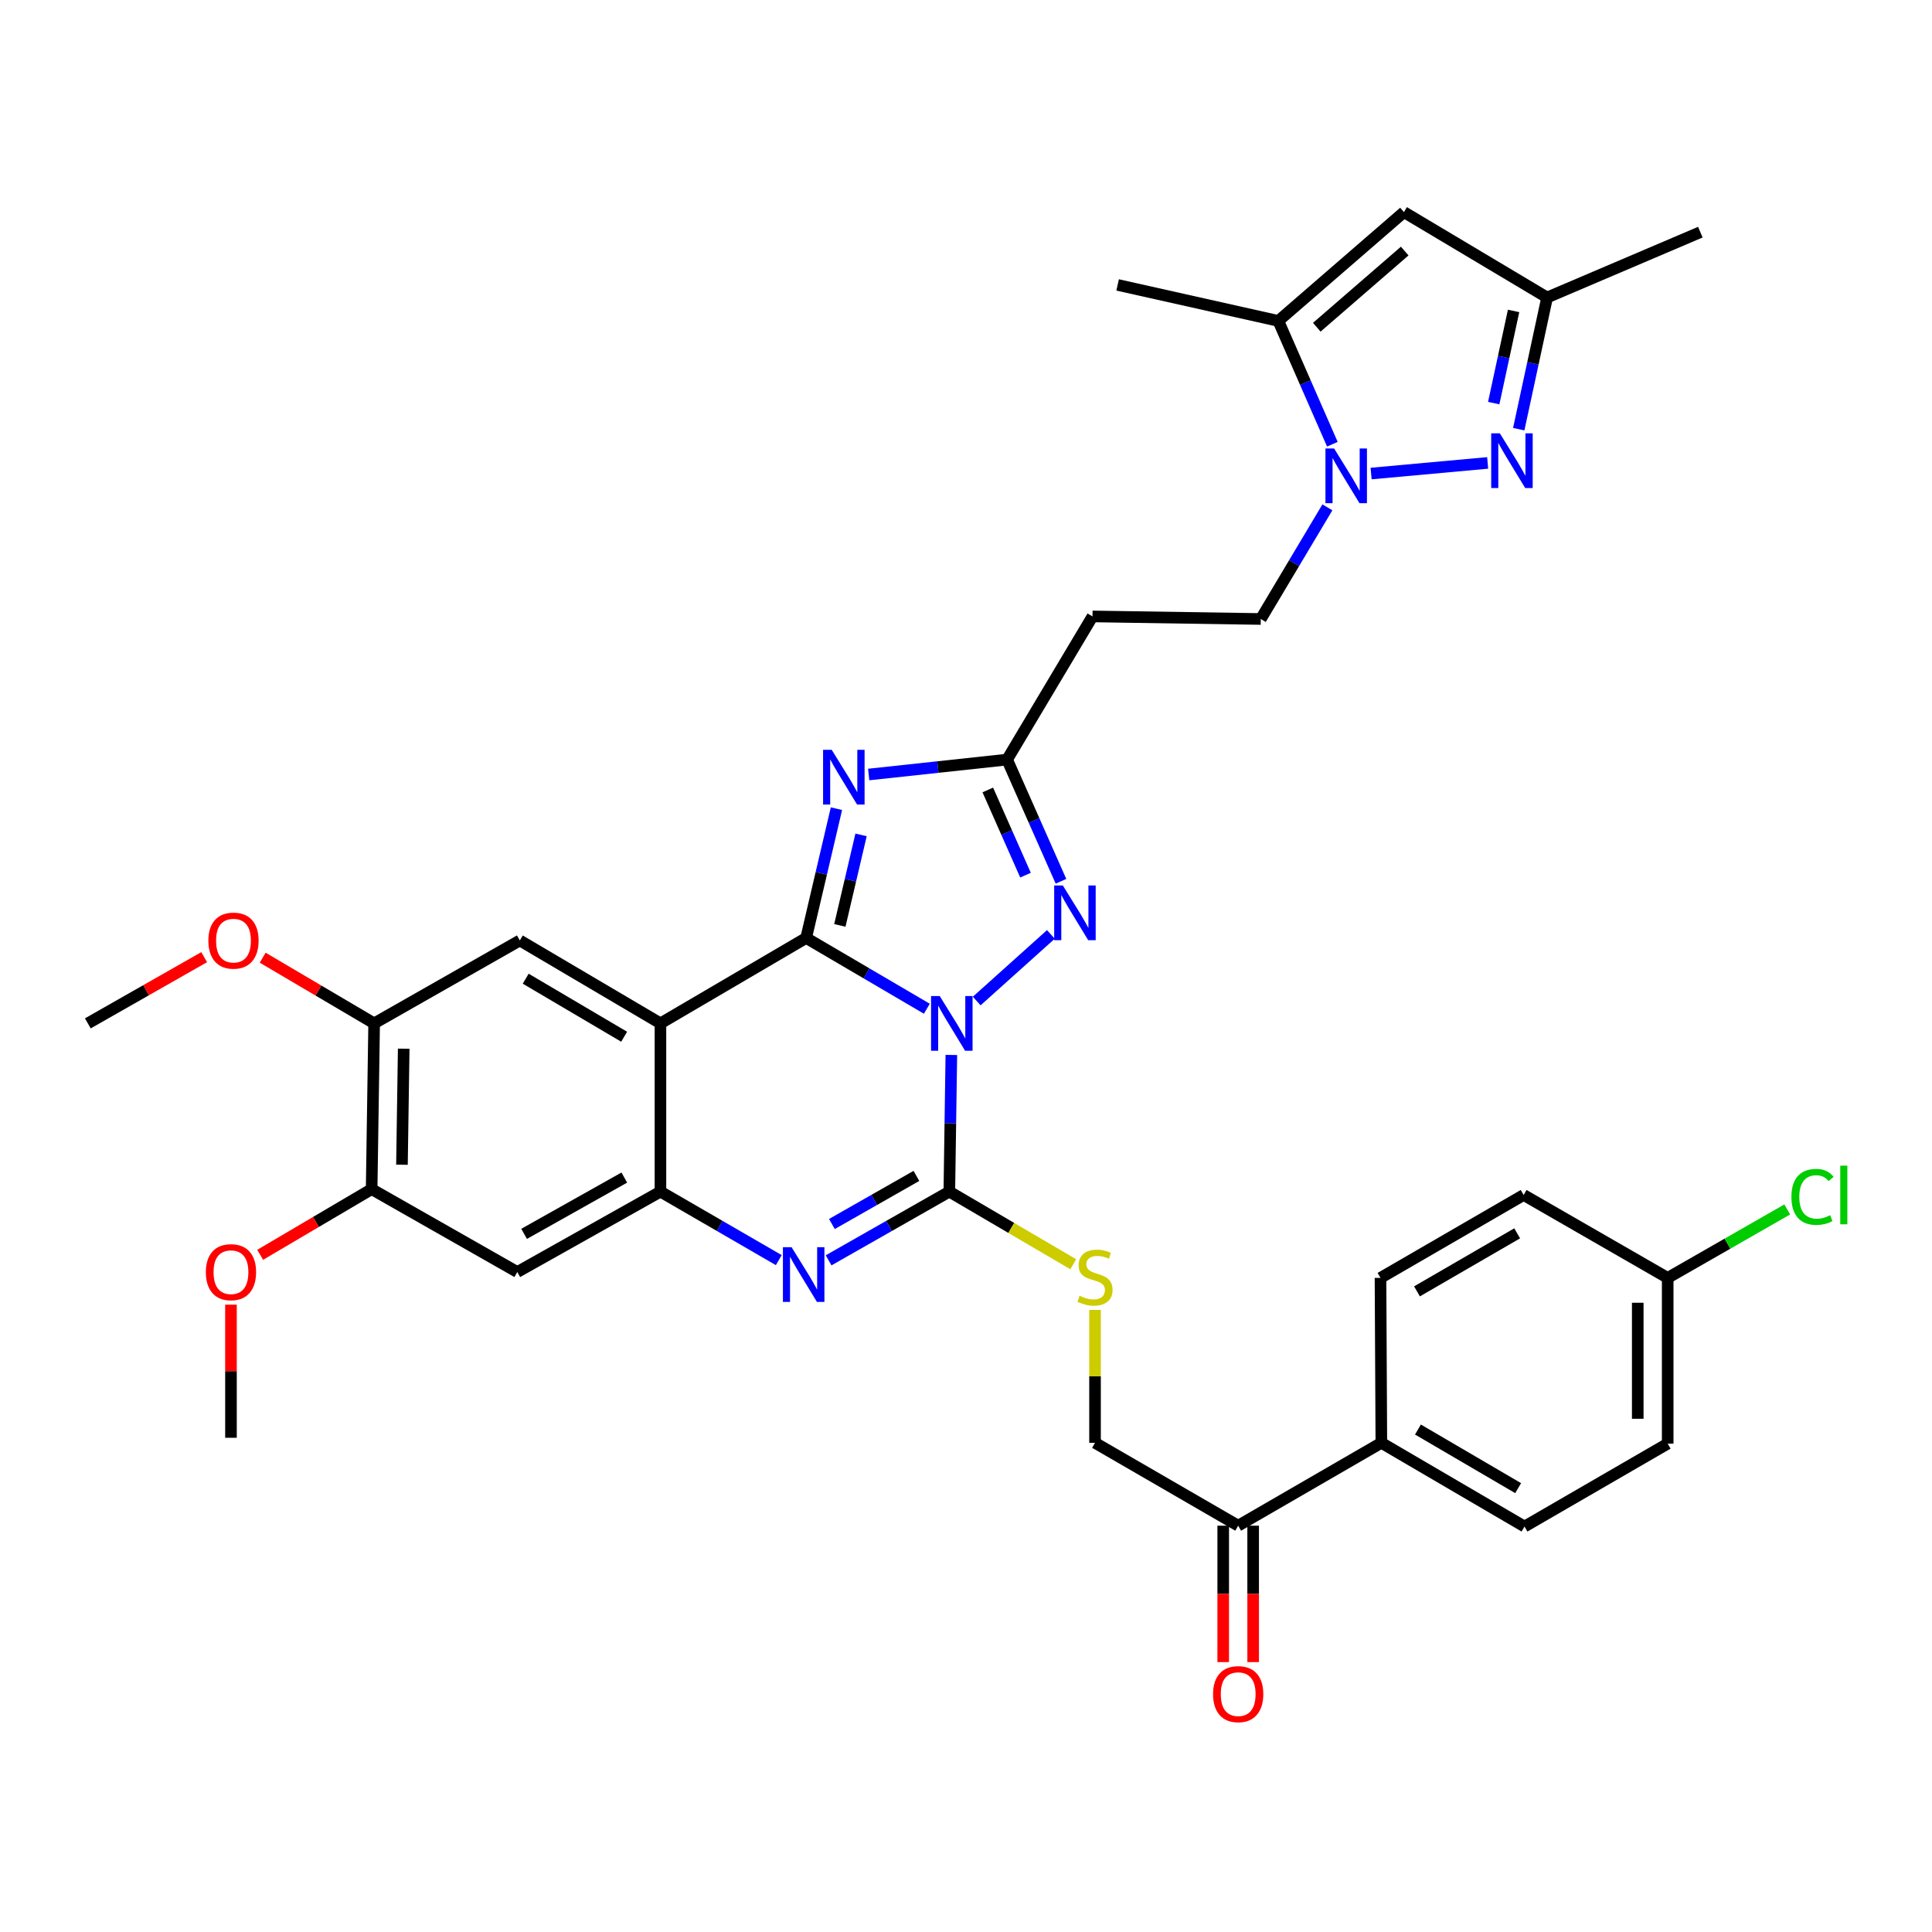 <?xml version='1.0' encoding='iso-8859-1'?>
<svg version='1.1' baseProfile='full'
              xmlns='http://www.w3.org/2000/svg'
                      xmlns:rdkit='http://www.rdkit.org/xml'
                      xmlns:xlink='http://www.w3.org/1999/xlink'
                  xml:space='preserve'
width='1000px' height='1000px' viewBox='0 0 1000 1000'>
<!-- END OF HEADER -->
<rect style='opacity:1.0;fill:#FFFFFF;stroke:none' width='1000' height='1000' x='0' y='0'> </rect>
<path class='bond-0' d='M 479.73,522.121 L 448.495,503.806' style='fill:none;fill-rule:evenodd;stroke:#0000FF;stroke-width:6px;stroke-linecap:butt;stroke-linejoin:miter;stroke-opacity:1' />
<path class='bond-0' d='M 448.495,503.806 L 417.259,485.492' style='fill:none;fill-rule:evenodd;stroke:#000000;stroke-width:6px;stroke-linecap:butt;stroke-linejoin:miter;stroke-opacity:1' />
<path class='bond-1' d='M 492.414,546.037 L 491.893,581.408' style='fill:none;fill-rule:evenodd;stroke:#0000FF;stroke-width:6px;stroke-linecap:butt;stroke-linejoin:miter;stroke-opacity:1' />
<path class='bond-1' d='M 491.893,581.408 L 491.372,616.78' style='fill:none;fill-rule:evenodd;stroke:#000000;stroke-width:6px;stroke-linecap:butt;stroke-linejoin:miter;stroke-opacity:1' />
<path class='bond-5' d='M 505.536,518.134 L 543.935,483.658' style='fill:none;fill-rule:evenodd;stroke:#0000FF;stroke-width:6px;stroke-linecap:butt;stroke-linejoin:miter;stroke-opacity:1' />
<path class='bond-2' d='M 417.259,485.492 L 341.846,529.699' style='fill:none;fill-rule:evenodd;stroke:#000000;stroke-width:6px;stroke-linecap:butt;stroke-linejoin:miter;stroke-opacity:1' />
<path class='bond-3' d='M 417.259,485.492 L 425.101,452.033' style='fill:none;fill-rule:evenodd;stroke:#000000;stroke-width:6px;stroke-linecap:butt;stroke-linejoin:miter;stroke-opacity:1' />
<path class='bond-3' d='M 425.101,452.033 L 432.943,418.574' style='fill:none;fill-rule:evenodd;stroke:#0000FF;stroke-width:6px;stroke-linecap:butt;stroke-linejoin:miter;stroke-opacity:1' />
<path class='bond-3' d='M 434.702,478.991 L 440.192,455.57' style='fill:none;fill-rule:evenodd;stroke:#000000;stroke-width:6px;stroke-linecap:butt;stroke-linejoin:miter;stroke-opacity:1' />
<path class='bond-3' d='M 440.192,455.57 L 445.681,432.148' style='fill:none;fill-rule:evenodd;stroke:#0000FF;stroke-width:6px;stroke-linecap:butt;stroke-linejoin:miter;stroke-opacity:1' />
<path class='bond-4' d='M 491.372,616.78 L 460.129,634.564' style='fill:none;fill-rule:evenodd;stroke:#000000;stroke-width:6px;stroke-linecap:butt;stroke-linejoin:miter;stroke-opacity:1' />
<path class='bond-4' d='M 460.129,634.564 L 428.885,652.348' style='fill:none;fill-rule:evenodd;stroke:#0000FF;stroke-width:6px;stroke-linecap:butt;stroke-linejoin:miter;stroke-opacity:1' />
<path class='bond-4' d='M 474.332,608.645 L 452.461,621.094' style='fill:none;fill-rule:evenodd;stroke:#000000;stroke-width:6px;stroke-linecap:butt;stroke-linejoin:miter;stroke-opacity:1' />
<path class='bond-4' d='M 452.461,621.094 L 430.591,633.543' style='fill:none;fill-rule:evenodd;stroke:#0000FF;stroke-width:6px;stroke-linecap:butt;stroke-linejoin:miter;stroke-opacity:1' />
<path class='bond-15' d='M 491.372,616.78 L 523.446,635.578' style='fill:none;fill-rule:evenodd;stroke:#000000;stroke-width:6px;stroke-linecap:butt;stroke-linejoin:miter;stroke-opacity:1' />
<path class='bond-15' d='M 523.446,635.578 L 555.52,654.377' style='fill:none;fill-rule:evenodd;stroke:#CCCC00;stroke-width:6px;stroke-linecap:butt;stroke-linejoin:miter;stroke-opacity:1' />
<path class='bond-12' d='M 341.846,529.699 L 269.059,486.783' style='fill:none;fill-rule:evenodd;stroke:#000000;stroke-width:6px;stroke-linecap:butt;stroke-linejoin:miter;stroke-opacity:1' />
<path class='bond-12' d='M 323.056,536.613 L 272.105,506.572' style='fill:none;fill-rule:evenodd;stroke:#000000;stroke-width:6px;stroke-linecap:butt;stroke-linejoin:miter;stroke-opacity:1' />
<path class='bond-37' d='M 341.846,529.699 L 341.846,616.78' style='fill:none;fill-rule:evenodd;stroke:#000000;stroke-width:6px;stroke-linecap:butt;stroke-linejoin:miter;stroke-opacity:1' />
<path class='bond-36' d='M 449.628,400.889 L 485.452,397.024' style='fill:none;fill-rule:evenodd;stroke:#0000FF;stroke-width:6px;stroke-linecap:butt;stroke-linejoin:miter;stroke-opacity:1' />
<path class='bond-36' d='M 485.452,397.024 L 521.277,393.158' style='fill:none;fill-rule:evenodd;stroke:#000000;stroke-width:6px;stroke-linecap:butt;stroke-linejoin:miter;stroke-opacity:1' />
<path class='bond-6' d='M 403.095,652.239 L 372.47,634.509' style='fill:none;fill-rule:evenodd;stroke:#0000FF;stroke-width:6px;stroke-linecap:butt;stroke-linejoin:miter;stroke-opacity:1' />
<path class='bond-6' d='M 372.47,634.509 L 341.846,616.78' style='fill:none;fill-rule:evenodd;stroke:#000000;stroke-width:6px;stroke-linecap:butt;stroke-linejoin:miter;stroke-opacity:1' />
<path class='bond-9' d='M 549.157,456.152 L 535.217,424.655' style='fill:none;fill-rule:evenodd;stroke:#0000FF;stroke-width:6px;stroke-linecap:butt;stroke-linejoin:miter;stroke-opacity:1' />
<path class='bond-9' d='M 535.217,424.655 L 521.277,393.158' style='fill:none;fill-rule:evenodd;stroke:#000000;stroke-width:6px;stroke-linecap:butt;stroke-linejoin:miter;stroke-opacity:1' />
<path class='bond-9' d='M 530.802,452.976 L 521.044,430.928' style='fill:none;fill-rule:evenodd;stroke:#0000FF;stroke-width:6px;stroke-linecap:butt;stroke-linejoin:miter;stroke-opacity:1' />
<path class='bond-9' d='M 521.044,430.928 L 511.286,408.88' style='fill:none;fill-rule:evenodd;stroke:#000000;stroke-width:6px;stroke-linecap:butt;stroke-linejoin:miter;stroke-opacity:1' />
<path class='bond-13' d='M 341.846,616.78 L 267.75,658.396' style='fill:none;fill-rule:evenodd;stroke:#000000;stroke-width:6px;stroke-linecap:butt;stroke-linejoin:miter;stroke-opacity:1' />
<path class='bond-13' d='M 323.142,609.509 L 271.275,638.64' style='fill:none;fill-rule:evenodd;stroke:#000000;stroke-width:6px;stroke-linecap:butt;stroke-linejoin:miter;stroke-opacity:1' />
<path class='bond-7' d='M 687.056,262.602 L 669.82,291.495' style='fill:none;fill-rule:evenodd;stroke:#0000FF;stroke-width:6px;stroke-linecap:butt;stroke-linejoin:miter;stroke-opacity:1' />
<path class='bond-7' d='M 669.82,291.495 L 652.583,320.389' style='fill:none;fill-rule:evenodd;stroke:#000000;stroke-width:6px;stroke-linecap:butt;stroke-linejoin:miter;stroke-opacity:1' />
<path class='bond-8' d='M 709.684,245.108 L 770.01,239.604' style='fill:none;fill-rule:evenodd;stroke:#0000FF;stroke-width:6px;stroke-linecap:butt;stroke-linejoin:miter;stroke-opacity:1' />
<path class='bond-10' d='M 689.629,229.936 L 675.648,198.023' style='fill:none;fill-rule:evenodd;stroke:#0000FF;stroke-width:6px;stroke-linecap:butt;stroke-linejoin:miter;stroke-opacity:1' />
<path class='bond-10' d='M 675.648,198.023 L 661.667,166.109' style='fill:none;fill-rule:evenodd;stroke:#000000;stroke-width:6px;stroke-linecap:butt;stroke-linejoin:miter;stroke-opacity:1' />
<path class='bond-14' d='M 786.097,222.137 L 793.44,188.061' style='fill:none;fill-rule:evenodd;stroke:#0000FF;stroke-width:6px;stroke-linecap:butt;stroke-linejoin:miter;stroke-opacity:1' />
<path class='bond-14' d='M 793.44,188.061 L 800.783,153.986' style='fill:none;fill-rule:evenodd;stroke:#000000;stroke-width:6px;stroke-linecap:butt;stroke-linejoin:miter;stroke-opacity:1' />
<path class='bond-14' d='M 773.148,208.649 L 778.288,184.796' style='fill:none;fill-rule:evenodd;stroke:#0000FF;stroke-width:6px;stroke-linecap:butt;stroke-linejoin:miter;stroke-opacity:1' />
<path class='bond-14' d='M 778.288,184.796 L 783.429,160.943' style='fill:none;fill-rule:evenodd;stroke:#000000;stroke-width:6px;stroke-linecap:butt;stroke-linejoin:miter;stroke-opacity:1' />
<path class='bond-17' d='M 521.277,393.158 L 565.468,319.063' style='fill:none;fill-rule:evenodd;stroke:#000000;stroke-width:6px;stroke-linecap:butt;stroke-linejoin:miter;stroke-opacity:1' />
<path class='bond-11' d='M 661.667,166.109 L 726.679,109.786' style='fill:none;fill-rule:evenodd;stroke:#000000;stroke-width:6px;stroke-linecap:butt;stroke-linejoin:miter;stroke-opacity:1' />
<path class='bond-11' d='M 681.568,169.376 L 727.076,129.949' style='fill:none;fill-rule:evenodd;stroke:#000000;stroke-width:6px;stroke-linecap:butt;stroke-linejoin:miter;stroke-opacity:1' />
<path class='bond-32' d='M 661.667,166.109 L 578.479,147.476' style='fill:none;fill-rule:evenodd;stroke:#000000;stroke-width:6px;stroke-linecap:butt;stroke-linejoin:miter;stroke-opacity:1' />
<path class='bond-39' d='M 726.679,109.786 L 800.783,153.986' style='fill:none;fill-rule:evenodd;stroke:#000000;stroke-width:6px;stroke-linecap:butt;stroke-linejoin:miter;stroke-opacity:1' />
<path class='bond-16' d='M 269.059,486.783 L 193.655,529.699' style='fill:none;fill-rule:evenodd;stroke:#000000;stroke-width:6px;stroke-linecap:butt;stroke-linejoin:miter;stroke-opacity:1' />
<path class='bond-18' d='M 267.75,658.396 L 192.363,615.497' style='fill:none;fill-rule:evenodd;stroke:#000000;stroke-width:6px;stroke-linecap:butt;stroke-linejoin:miter;stroke-opacity:1' />
<path class='bond-33' d='M 800.783,153.986 L 880.097,120.162' style='fill:none;fill-rule:evenodd;stroke:#000000;stroke-width:6px;stroke-linecap:butt;stroke-linejoin:miter;stroke-opacity:1' />
<path class='bond-22' d='M 566.785,678.005 L 566.785,712.404' style='fill:none;fill-rule:evenodd;stroke:#CCCC00;stroke-width:6px;stroke-linecap:butt;stroke-linejoin:miter;stroke-opacity:1' />
<path class='bond-22' d='M 566.785,712.404 L 566.785,746.803' style='fill:none;fill-rule:evenodd;stroke:#000000;stroke-width:6px;stroke-linecap:butt;stroke-linejoin:miter;stroke-opacity:1' />
<path class='bond-27' d='M 193.655,529.699 L 164.809,512.696' style='fill:none;fill-rule:evenodd;stroke:#000000;stroke-width:6px;stroke-linecap:butt;stroke-linejoin:miter;stroke-opacity:1' />
<path class='bond-27' d='M 164.809,512.696 L 135.963,495.692' style='fill:none;fill-rule:evenodd;stroke:#FF0000;stroke-width:6px;stroke-linecap:butt;stroke-linejoin:miter;stroke-opacity:1' />
<path class='bond-38' d='M 193.655,529.699 L 192.363,615.497' style='fill:none;fill-rule:evenodd;stroke:#000000;stroke-width:6px;stroke-linecap:butt;stroke-linejoin:miter;stroke-opacity:1' />
<path class='bond-38' d='M 208.958,542.802 L 208.054,602.861' style='fill:none;fill-rule:evenodd;stroke:#000000;stroke-width:6px;stroke-linecap:butt;stroke-linejoin:miter;stroke-opacity:1' />
<path class='bond-19' d='M 565.468,319.063 L 652.583,320.389' style='fill:none;fill-rule:evenodd;stroke:#000000;stroke-width:6px;stroke-linecap:butt;stroke-linejoin:miter;stroke-opacity:1' />
<path class='bond-28' d='M 192.363,615.497 L 163.513,632.495' style='fill:none;fill-rule:evenodd;stroke:#000000;stroke-width:6px;stroke-linecap:butt;stroke-linejoin:miter;stroke-opacity:1' />
<path class='bond-28' d='M 163.513,632.495 L 134.663,649.492' style='fill:none;fill-rule:evenodd;stroke:#FF0000;stroke-width:6px;stroke-linecap:butt;stroke-linejoin:miter;stroke-opacity:1' />
<path class='bond-20' d='M 640.881,789.693 L 566.785,746.803' style='fill:none;fill-rule:evenodd;stroke:#000000;stroke-width:6px;stroke-linecap:butt;stroke-linejoin:miter;stroke-opacity:1' />
<path class='bond-21' d='M 640.881,789.693 L 714.985,746.803' style='fill:none;fill-rule:evenodd;stroke:#000000;stroke-width:6px;stroke-linecap:butt;stroke-linejoin:miter;stroke-opacity:1' />
<path class='bond-23' d='M 633.131,789.693 L 633.131,824.998' style='fill:none;fill-rule:evenodd;stroke:#000000;stroke-width:6px;stroke-linecap:butt;stroke-linejoin:miter;stroke-opacity:1' />
<path class='bond-23' d='M 633.131,824.998 L 633.131,860.302' style='fill:none;fill-rule:evenodd;stroke:#FF0000;stroke-width:6px;stroke-linecap:butt;stroke-linejoin:miter;stroke-opacity:1' />
<path class='bond-23' d='M 648.631,789.693 L 648.631,824.998' style='fill:none;fill-rule:evenodd;stroke:#000000;stroke-width:6px;stroke-linecap:butt;stroke-linejoin:miter;stroke-opacity:1' />
<path class='bond-23' d='M 648.631,824.998 L 648.631,860.302' style='fill:none;fill-rule:evenodd;stroke:#FF0000;stroke-width:6px;stroke-linecap:butt;stroke-linejoin:miter;stroke-opacity:1' />
<path class='bond-24' d='M 714.985,746.803 L 789.081,790.141' style='fill:none;fill-rule:evenodd;stroke:#000000;stroke-width:6px;stroke-linecap:butt;stroke-linejoin:miter;stroke-opacity:1' />
<path class='bond-24' d='M 733.925,739.925 L 785.792,770.261' style='fill:none;fill-rule:evenodd;stroke:#000000;stroke-width:6px;stroke-linecap:butt;stroke-linejoin:miter;stroke-opacity:1' />
<path class='bond-25' d='M 714.985,746.803 L 714.546,661.436' style='fill:none;fill-rule:evenodd;stroke:#000000;stroke-width:6px;stroke-linecap:butt;stroke-linejoin:miter;stroke-opacity:1' />
<path class='bond-30' d='M 789.081,790.141 L 863.194,747.225' style='fill:none;fill-rule:evenodd;stroke:#000000;stroke-width:6px;stroke-linecap:butt;stroke-linejoin:miter;stroke-opacity:1' />
<path class='bond-29' d='M 714.546,661.436 L 788.633,618.52' style='fill:none;fill-rule:evenodd;stroke:#000000;stroke-width:6px;stroke-linecap:butt;stroke-linejoin:miter;stroke-opacity:1' />
<path class='bond-29' d='M 733.428,668.41 L 785.289,638.369' style='fill:none;fill-rule:evenodd;stroke:#000000;stroke-width:6px;stroke-linecap:butt;stroke-linejoin:miter;stroke-opacity:1' />
<path class='bond-26' d='M 863.194,661.436 L 788.633,618.52' style='fill:none;fill-rule:evenodd;stroke:#000000;stroke-width:6px;stroke-linecap:butt;stroke-linejoin:miter;stroke-opacity:1' />
<path class='bond-31' d='M 863.194,661.436 L 894.133,643.722' style='fill:none;fill-rule:evenodd;stroke:#000000;stroke-width:6px;stroke-linecap:butt;stroke-linejoin:miter;stroke-opacity:1' />
<path class='bond-31' d='M 894.133,643.722 L 925.071,626.008' style='fill:none;fill-rule:evenodd;stroke:#00CC00;stroke-width:6px;stroke-linecap:butt;stroke-linejoin:miter;stroke-opacity:1' />
<path class='bond-40' d='M 863.194,661.436 L 863.194,747.225' style='fill:none;fill-rule:evenodd;stroke:#000000;stroke-width:6px;stroke-linecap:butt;stroke-linejoin:miter;stroke-opacity:1' />
<path class='bond-40' d='M 847.695,674.304 L 847.695,734.356' style='fill:none;fill-rule:evenodd;stroke:#000000;stroke-width:6px;stroke-linecap:butt;stroke-linejoin:miter;stroke-opacity:1' />
<path class='bond-35' d='M 105.682,495.418 L 75.568,512.558' style='fill:none;fill-rule:evenodd;stroke:#FF0000;stroke-width:6px;stroke-linecap:butt;stroke-linejoin:miter;stroke-opacity:1' />
<path class='bond-35' d='M 75.568,512.558 L 45.455,529.699' style='fill:none;fill-rule:evenodd;stroke:#000000;stroke-width:6px;stroke-linecap:butt;stroke-linejoin:miter;stroke-opacity:1' />
<path class='bond-34' d='M 119.55,675.301 L 119.55,709.747' style='fill:none;fill-rule:evenodd;stroke:#FF0000;stroke-width:6px;stroke-linecap:butt;stroke-linejoin:miter;stroke-opacity:1' />
<path class='bond-34' d='M 119.55,709.747 L 119.55,744.194' style='fill:none;fill-rule:evenodd;stroke:#000000;stroke-width:6px;stroke-linecap:butt;stroke-linejoin:miter;stroke-opacity:1' />
<path  class='atom-0' d='M 486.395 515.539
L 495.675 530.539
Q 496.595 532.019, 498.075 534.699
Q 499.555 537.379, 499.635 537.539
L 499.635 515.539
L 503.395 515.539
L 503.395 543.859
L 499.515 543.859
L 489.555 527.459
Q 488.395 525.539, 487.155 523.339
Q 485.955 521.139, 485.595 520.459
L 485.595 543.859
L 481.915 543.859
L 481.915 515.539
L 486.395 515.539
' fill='#0000FF'/>
<path  class='atom-4' d='M 430.503 388.117
L 439.783 403.117
Q 440.703 404.597, 442.183 407.277
Q 443.663 409.957, 443.743 410.117
L 443.743 388.117
L 447.503 388.117
L 447.503 416.437
L 443.623 416.437
L 433.663 400.037
Q 432.503 398.117, 431.263 395.917
Q 430.063 393.717, 429.703 393.037
L 429.703 416.437
L 426.023 416.437
L 426.023 388.117
L 430.503 388.117
' fill='#0000FF'/>
<path  class='atom-5' d='M 409.716 645.536
L 418.996 660.536
Q 419.916 662.016, 421.396 664.696
Q 422.876 667.376, 422.956 667.536
L 422.956 645.536
L 426.716 645.536
L 426.716 673.856
L 422.836 673.856
L 412.876 657.456
Q 411.716 655.536, 410.476 653.336
Q 409.276 651.136, 408.916 650.456
L 408.916 673.856
L 405.236 673.856
L 405.236 645.536
L 409.716 645.536
' fill='#0000FF'/>
<path  class='atom-6' d='M 550.123 458.321
L 559.403 473.321
Q 560.323 474.801, 561.803 477.481
Q 563.283 480.161, 563.363 480.321
L 563.363 458.321
L 567.123 458.321
L 567.123 486.641
L 563.243 486.641
L 553.283 470.241
Q 552.123 468.321, 550.883 466.121
Q 549.683 463.921, 549.323 463.241
L 549.323 486.641
L 545.643 486.641
L 545.643 458.321
L 550.123 458.321
' fill='#0000FF'/>
<path  class='atom-8' d='M 690.531 232.124
L 699.811 247.124
Q 700.731 248.604, 702.211 251.284
Q 703.691 253.964, 703.771 254.124
L 703.771 232.124
L 707.531 232.124
L 707.531 260.444
L 703.651 260.444
L 693.691 244.044
Q 692.531 242.124, 691.291 239.924
Q 690.091 237.724, 689.731 237.044
L 689.731 260.444
L 686.051 260.444
L 686.051 232.124
L 690.531 232.124
' fill='#0000FF'/>
<path  class='atom-9' d='M 776.32 224.297
L 785.6 239.297
Q 786.52 240.777, 788 243.457
Q 789.48 246.137, 789.56 246.297
L 789.56 224.297
L 793.32 224.297
L 793.32 252.617
L 789.44 252.617
L 779.48 236.217
Q 778.32 234.297, 777.08 232.097
Q 775.88 229.897, 775.52 229.217
L 775.52 252.617
L 771.84 252.617
L 771.84 224.297
L 776.32 224.297
' fill='#0000FF'/>
<path  class='atom-16' d='M 558.785 670.699
Q 559.105 670.819, 560.425 671.379
Q 561.745 671.939, 563.185 672.299
Q 564.665 672.619, 566.105 672.619
Q 568.785 672.619, 570.345 671.339
Q 571.905 670.019, 571.905 667.739
Q 571.905 666.179, 571.105 665.219
Q 570.345 664.259, 569.145 663.739
Q 567.945 663.219, 565.945 662.619
Q 563.425 661.859, 561.905 661.139
Q 560.425 660.419, 559.345 658.899
Q 558.305 657.379, 558.305 654.819
Q 558.305 651.259, 560.705 649.059
Q 563.145 646.859, 567.945 646.859
Q 571.225 646.859, 574.945 648.419
L 574.025 651.499
Q 570.625 650.099, 568.065 650.099
Q 565.305 650.099, 563.785 651.259
Q 562.265 652.379, 562.305 654.339
Q 562.305 655.859, 563.065 656.779
Q 563.865 657.699, 564.985 658.219
Q 566.145 658.739, 568.065 659.339
Q 570.625 660.139, 572.145 660.939
Q 573.665 661.739, 574.745 663.379
Q 575.865 664.979, 575.865 667.739
Q 575.865 671.659, 573.225 673.779
Q 570.625 675.859, 566.265 675.859
Q 563.745 675.859, 561.825 675.299
Q 559.945 674.779, 557.705 673.859
L 558.785 670.699
' fill='#CCCC00'/>
<path  class='atom-24' d='M 627.881 876.88
Q 627.881 870.08, 631.241 866.28
Q 634.601 862.48, 640.881 862.48
Q 647.161 862.48, 650.521 866.28
Q 653.881 870.08, 653.881 876.88
Q 653.881 883.76, 650.481 887.68
Q 647.081 891.56, 640.881 891.56
Q 634.641 891.56, 631.241 887.68
Q 627.881 883.8, 627.881 876.88
M 640.881 888.36
Q 645.201 888.36, 647.521 885.48
Q 649.881 882.56, 649.881 876.88
Q 649.881 871.32, 647.521 868.52
Q 645.201 865.68, 640.881 865.68
Q 636.561 865.68, 634.201 868.48
Q 631.881 871.28, 631.881 876.88
Q 631.881 882.6, 634.201 885.48
Q 636.561 888.36, 640.881 888.36
' fill='#FF0000'/>
<path  class='atom-28' d='M 107.85 486.863
Q 107.85 480.063, 111.21 476.263
Q 114.57 472.463, 120.85 472.463
Q 127.13 472.463, 130.49 476.263
Q 133.85 480.063, 133.85 486.863
Q 133.85 493.743, 130.45 497.663
Q 127.05 501.543, 120.85 501.543
Q 114.61 501.543, 111.21 497.663
Q 107.85 493.783, 107.85 486.863
M 120.85 498.343
Q 125.17 498.343, 127.49 495.463
Q 129.85 492.543, 129.85 486.863
Q 129.85 481.303, 127.49 478.503
Q 125.17 475.663, 120.85 475.663
Q 116.53 475.663, 114.17 478.463
Q 111.85 481.263, 111.85 486.863
Q 111.85 492.583, 114.17 495.463
Q 116.53 498.343, 120.85 498.343
' fill='#FF0000'/>
<path  class='atom-29' d='M 106.55 658.476
Q 106.55 651.676, 109.91 647.876
Q 113.27 644.076, 119.55 644.076
Q 125.83 644.076, 129.19 647.876
Q 132.55 651.676, 132.55 658.476
Q 132.55 665.356, 129.15 669.276
Q 125.75 673.156, 119.55 673.156
Q 113.31 673.156, 109.91 669.276
Q 106.55 665.396, 106.55 658.476
M 119.55 669.956
Q 123.87 669.956, 126.19 667.076
Q 128.55 664.156, 128.55 658.476
Q 128.55 652.916, 126.19 650.116
Q 123.87 647.276, 119.55 647.276
Q 115.23 647.276, 112.87 650.076
Q 110.55 652.876, 110.55 658.476
Q 110.55 664.196, 112.87 667.076
Q 115.23 669.956, 119.55 669.956
' fill='#FF0000'/>
<path  class='atom-32' d='M 927.231 619.5
Q 927.231 612.46, 930.511 608.78
Q 933.831 605.06, 940.111 605.06
Q 945.951 605.06, 949.071 609.18
L 946.431 611.34
Q 944.151 608.34, 940.111 608.34
Q 935.831 608.34, 933.551 611.22
Q 931.311 614.06, 931.311 619.5
Q 931.311 625.1, 933.631 627.98
Q 935.991 630.86, 940.551 630.86
Q 943.671 630.86, 947.311 628.98
L 948.431 631.98
Q 946.951 632.94, 944.711 633.5
Q 942.471 634.06, 939.991 634.06
Q 933.831 634.06, 930.511 630.3
Q 927.231 626.54, 927.231 619.5
' fill='#00CC00'/>
<path  class='atom-32' d='M 952.511 603.34
L 956.191 603.34
L 956.191 633.7
L 952.511 633.7
L 952.511 603.34
' fill='#00CC00'/>
</svg>
